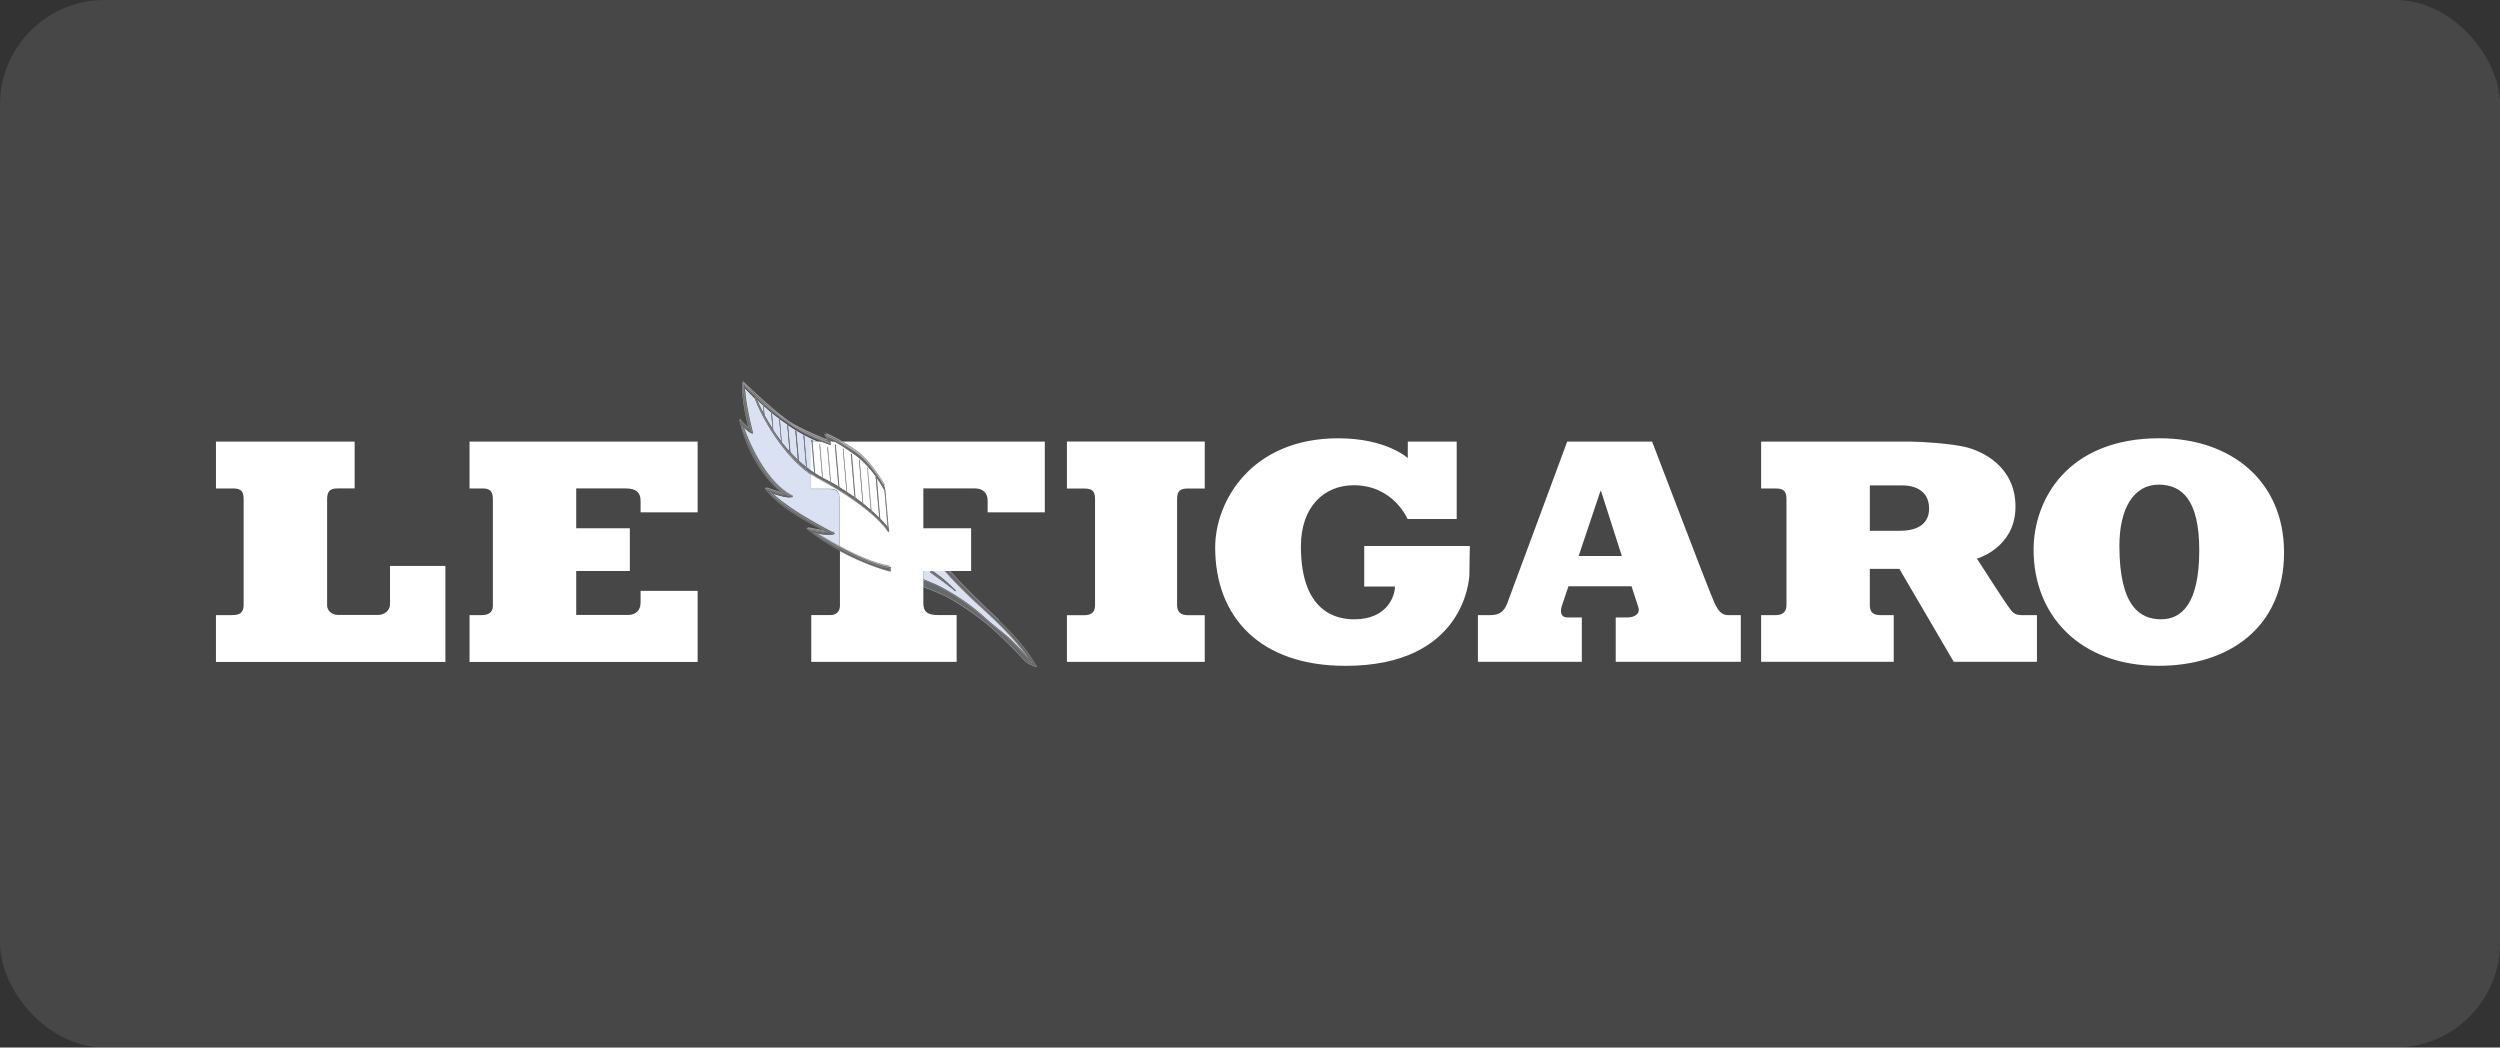 <?xml version="1.0" encoding="UTF-8"?><svg id="uuid-53bbce27-4560-4aa8-94e0-0298861473e8" xmlns="http://www.w3.org/2000/svg" viewBox="0 0 190.927 80"><rect x="0" y="0" width="190.927" height="80" fill="#333333" stroke="none"/><defs><style>.uuid-0f9fb0a6-8ac3-4790-b4b0-e8d7460c509c{fill:rgba(255,255,255,.1);}.uuid-90ae78be-f477-4f3e-8407-be8366f08119{fill:#fff;}.uuid-6ec426f5-1796-4bb5-82d1-17c8fa395b14{fill:#e0e0e0;}.uuid-529f68dc-844a-4dc0-93ff-0bf0ad5a015d{fill:#676868;}.uuid-d073ce83-6243-4051-9f77-b0f747d3f49f{fill:#d3d3d3;}.uuid-2be019ae-cc35-4bf1-94a9-2c8871091f54{fill:#a09f9f;}.uuid-32581a83-1485-4b1b-be19-03084b6a8c87{fill:#d9e1f2;}.uuid-5d9f5b7d-7d78-4b7a-a003-a40eb4e74e28{fill:#6c6d6d;}</style></defs><g id="uuid-8fb8a0a1-d647-474f-822e-8352f8a983ae"><rect class="uuid-0f9fb0a6-8ac3-4790-b4b0-e8d7460c509c" width="190.927" height="80" rx="8" ry="8"/><path class="uuid-32581a83-1485-4b1b-be19-03084b6a8c87" d="M71.037,43.669h.236c.808.553,1.118.885,1.704,1.45v.037h-.037s-.044-.037-.111-.099c-.077-.067-.199-.155-.354-.288-.31-.243-.797-.598-1.439-1.051v-.048ZM72.132,43.602h-1.616v.642c.155.055.288.122.421.177.742.288,1.096.509,1.107.52.044.037,1.694.897,3.066,2.147,1.372,1.262,1.605,1.151,3.287,3.022l.21.243c-.841-1.229-2.059-2.524-4.007-4.284-.22-.193-.434-.393-.642-.598-.635-.598-1.244-1.222-1.826-1.871"/><path class="uuid-2be019ae-cc35-4bf1-94a9-2c8871091f54" d="M76.253,47.371c-1.192-1.129-2.797-2.679-3.837-3.874h-.313c.745.853,1.649,1.794,2.501,2.557,2.092,1.882,3.346,3.243,4.195,4.549l-.417-.476c-1.686-1.871-1.904-1.76-3.287-3.022-1.384-1.273-3.07-2.147-3.07-2.147,0,0-.498-.321-1.583-.697v.498c1.454.52,2.092.885,2.092.885,0,0,2.129,1.196,3.69,2.701,1.336,1.295,1.638,1.627,1.945,1.97,0,0,.645.454.967.586,0,0-.546-1.328-2.881-3.531"/><path class="uuid-2be019ae-cc35-4bf1-94a9-2c8871091f54" d="M76.253,47.371c-1.195-1.14-2.8-2.679-3.826-3.874h-.35v.037c.727.841,1.649,1.782,2.498,2.557,2.092,1.882,3.343,3.232,4.184,4.538h.037l-.424-.476c-1.678-1.871-1.904-1.76-3.287-3.022-1.384-1.273-3.055-2.159-3.055-2.159l-.037.037.037-.037s-.509-.31-1.605-.697v.535c.539.194,1.071.408,1.594.642.166.089.303.144.376.188.089.044.125.067.125.067,0,0,.129.077.354.21.671.41,2.158,1.361,3.317,2.479,1.351,1.295,1.65,1.627,1.959,1.97s.642.454.963.576h.037v-.037s-.542-1.328-2.878-3.531c1.158,1.107,1.878,1.981,2.298,2.59.222.299.366.542.447.697.041.077.077.133.096.177,0,.044.037.055.037.055h.037v-.037c-.144-.066-.391-.21-.59-.332-.196-.133-.362-.243-.362-.243-.303-.343-.612-.675-1.952-1.97-1.561-1.506-3.686-2.701-3.686-2.701,0,0-.649-.376-2.103-.896v.037h.037v-.498h-.037c.41.149.814.315,1.21.498.129.067.222.111.288.144.062.044.096.055.096.055,0,0,.103.055.277.166.546.299,1.738,1.03,2.778,1.982,1.383,1.273,1.605,1.162,3.287,3.022l.421.475h.037v-.037c-.856-1.306-2.103-2.667-4.184-4.549-.856-.764-1.775-1.716-2.502-2.557h-.037v.037h.313v-.037.037c1.03,1.184,2.638,2.734,3.845,3.863l-.07.019Z"/><path class="uuid-2be019ae-cc35-4bf1-94a9-2c8871091f54" d="M72.966,45.119c-.598-.565-.897-.886-1.716-1.45h-.199c1.306.908,1.915,1.45,1.915,1.45"/><path class="uuid-2be019ae-cc35-4bf1-94a9-2c8871091f54" d="M72.966,45.119c-.598-.565-.897-.897-1.716-1.461h-.199v.037c.653.454,1.129.808,1.45,1.063.155.122.266.221.354.288.067.055.111.089.111.089h.037v-.037s-.609-.553-1.915-1.45v.037h.199v-.037c.808.565,1.118.897,1.716,1.45l-.037.022Z"/><path class="uuid-529f68dc-844a-4dc0-93ff-0bf0ad5a015d" d="M72.479,43.604h-.255c.719.819,1.583,1.704,2.402,2.435,2.092,1.893,3.342,3.243,4.195,4.549v.037h-.037l-.421-.487c-1.683-1.86-1.904-1.749-3.288-3.011-1.041-.952-2.236-1.682-2.778-1.992-.177-.1-.277-.155-.277-.155,0,0-.037-.037-.099-.055-.067-.037-.155-.089-.288-.155-.254-.122-.62-.277-1.129-.465v.454c1.406.509,2.037.875,2.037.875,0,0,2.125,1.195,3.686,2.701,1.339,1.295,1.65,1.627,1.949,1.97.037,0,.177.122.365.244.177.122.399.243.542.321v-.037c-.037-.037-.055-.1-.089-.177-.139-.238-.287-.47-.443-.697-.431-.598-1.151-1.483-2.313-2.579v-.037.037c-1.173-1.107-2.723-2.601-3.763-3.785"/><path class="uuid-529f68dc-844a-4dc0-93ff-0bf0ad5a015d" d="M70.512,44.755v.044c.686.254,1.185.465,1.506.62.177.078.299.133.388.177.077.044.122.067.122.067,0,0,.133.077.354.21.664.41,2.147,1.361,3.321,2.479,1.35,1.306,1.649,1.627,1.959,1.981s.642.454.963.587h.037v-.037s-.542-1.328-2.878-3.531v.037c1.162,1.096,1.882,1.981,2.302,2.579.21.31.354.542.443.698.044.077.077.144.088.177-.155-.066-.365-.188-.553-.31-.177-.122-.332-.233-.354-.243-.31-.343-.609-.675-1.948-1.97-1.572-1.506-3.686-2.701-3.686-2.701,0,0-.631-.365-2.037-.874M72.243,43.593h-.044c.72.819,1.605,1.727,2.424,2.468,1.949,1.76,3.177,3.055,4.018,4.284l-.222-.243c-1.682-1.87-1.904-1.76-3.287-3.022-1.361-1.251-3.022-2.125-3.066-2.147,0,0-.365-.221-1.107-.52-.139-.059-.279-.114-.421-.166v.044c.498.188.875.343,1.118.465.133.067.232.122.299.155.066.037.089.056.089.056,0,0,.111.055.288.155.531.31,1.738,1.041,2.778,1.992,1.383,1.262,1.594,1.151,3.276,3.011l.421.487h.037v-.037c-.852-1.306-2.103-2.667-4.195-4.549-.845-.767-1.647-1.58-2.402-2.435M72.556,43.589h-.044c1.029,1.184,2.59,2.679,3.763,3.785v-.037c-1.162-1.096-2.701-2.579-3.742-3.752"/><path class="uuid-529f68dc-844a-4dc0-93ff-0bf0ad5a015d" d="M71.247,43.688h-.133c.646.443,1.107.808,1.421,1.041-.369-.343-.686-.631-1.288-1.041"/><path class="uuid-529f68dc-844a-4dc0-93ff-0bf0ad5a015d" d="M71.117,43.687h.122c.598.421.918.697,1.295,1.052-.31-.244-.786-.598-1.417-1.052M71.251,43.643h-.2v.037c.49.34.97.694,1.439,1.063.166.122.277.221.354.288.077.055.111.089.122.099h.037v-.037c-.598-.564-.908-.886-1.716-1.45h-.037Z"/><path class="uuid-90ae78be-f477-4f3e-8407-be8366f08119" d="M16.492,33.726h10.593v3.575h-1.295c-.62,0-.808.243-.808.852v8.069c0,.387.321.742.852.742h3.055c.398,0,.897-.277.897-.841v-2.9h4.228v7.328h-17.522v-3.575h1.24c.576,0,.875-.188.875-.775v-8.047c0-.52-.1-.852-.797-.852h-1.317v-3.575ZM35.859,33.726h17.419v5.402h-4.357v-.897c0-.553-.277-.93-1.122-.93h-3.793v3.044h4.095v3.265h-4.095v3.354h3.97c.524,0,.945-.321.945-.919v-.918h4.357v5.424h-17.419v-3.575h.941c.498,0,.841-.2.841-.708v-8.081c0-.542-.089-.885-.786-.885h-.996v-3.575ZM61.956,33.726h17.836v5.402h-4.365v-.919c0-.487-.299-.908-.963-.908h-3.948v3.044h3.649v3.265h-3.649v2.424c0,.675.284.941,1.158.941h1.384v3.575h-11.102v-3.575h1.472c.424,0,.72-.277.72-.708v-8.081c0-.509-.089-.885-.782-.885h-1.409v-3.575ZM89.894,38.15c0-.631.199-.841.808-.841h1.306v-3.586h-10.526v3.586h1.339c.708,0,.808.321.808.841v8.069c0,.631-.388.764-.83.764h-1.317v3.564h10.526v-3.564h-1.284c-.509,0-.83-.199-.83-.786v-8.047ZM107.519,33.726h3.73v5.911h-3.752s-1.073-2.579-4.106-2.579c-2.269,0-4.04,1.638-4.04,4.671,0,5.136,2.845,5.568,4.073,5.568,2.524,0,3.11-1.782,3.11-2.502h-2.347v-3.099h8.069s-.037,1.262-.037,2.159c0,.432-.421,6.996-9.464,6.996-6.531,0-9.951-3.73-9.951-9.043,0-3.531,2.767-8.335,9.397-8.335,3.708,0,5.313,1.516,5.313,1.516v-1.262h.004ZM131.996,46.978c-.719,0-.941-.642-1.372-1.683-.354-.852-4.45-11.567-4.45-11.567h-6.486s-4.406,11.91-4.605,12.42c-.255.598-.62.83-1.273.83h-.941v3.564h7.936v-3.387h-1.096c-.476,0-.587-.365-.432-.874.188-.587.509-1.506.509-1.506h4.815s.265.83.52,1.594c.188.576-.421.786-.786.786h-.941v3.387h9.552v-3.564h-.952ZM120.562,42.462l1.66-4.948h.055l1.583,4.948h-3.298ZM154.4,46.978c-.653,0-.753-.31-1.085-.742-.321-.431-2.335-3.575-2.335-3.575,0,0,2.944-.819,2.944-3.963s-2.624-4.25-3.742-4.538-3.531-.432-4.184-.432h-11.5v3.575h1.129c.719,0,.808.354.808.841v7.992c0,.354-.055.841-.841.841h-1.096v3.564h10.128v-3.564h-1.029c-.708,0-.797-.388-.797-.808v-2.723h2.258l4.151,7.095h6.353v-3.564h-1.162ZM145.102,40.536h-2.302v-3.465h2.501c.731,0,2.026.266,2.026,1.771,0,1.129-.83,1.694-2.225,1.694M164.926,33.47c-7.062,0-9.619,4.727-9.619,8.512,0,5.026,3.542,8.866,9.553,8.866,5.357,0,9.575-2.933,9.575-8.656,0-5.435-4.029-8.722-9.508-8.722M165.037,47.295c-1.55,0-3.177-.919-3.177-5.601,0-2.889,1.107-4.682,3-4.682,1.793,0,3.099,1.184,3.099,5.003,0,4.129-1.361,5.28-2.922,5.28"/><path class="uuid-32581a83-1485-4b1b-be19-03084b6a8c87" d="M63.395,33.65v.077h.166c-.066-.037-.121-.055-.176-.077M60.163,32.454l.188,2.081c.184.21.38.41.586.598l-.188-2.236h.037l.199,2.28c.188.166.376.332.576.487l-.2-2.402h.044l.199,2.446c.111.089.233.166.343.255v-2.225h.037v-.133h.037v.133h.465c-.83-.344-1.616-.786-2.324-1.273M59.543,32.022l.155,1.76c.19.25.394.49.609.72l-.177-2.048h.037c-.21-.144-.41-.288-.609-.431M58.938,31.535l.11,1.339c.188.277.388.564.62.852l-.155-1.738c-.199-.155-.388-.299-.576-.454M58.329,31.015l.055.753c.155.288.343.609.554.941.037.037.044.066.066.089l-.111-1.295c-.199-.166-.387-.332-.564-.487M57.754,30.473c.044.122.122.299.221.509.1.199.222.443.366.697l-.044-.697c-.21-.177-.388-.354-.542-.509M56.89,29.587c.037.918.188,1.904.343,2.601.055.277.133.576.21.885,0,.044.037.067.037.067-.153-.071-.295-.165-.421-.277-.089-.055-.177-.144-.288-.243.037.077.045.144.055.21.044.1.089.222.133.343.213.539.46,1.064.741,1.572.642,1.195,1.583,2.546,2.812,3.154v.037l-.037.037h-.233c.027.02.057.035.089.044-.576-.066-1.107-.243-1.361-.343l.089.089c.133.133.354.332.697.598.708.531,1.915,1.328,3.952,2.391v.037s-.067.037-.222.044h-.258c-.222,0-.531-.037-.941-.122.037,0,.044.037.066.037.1.066.243.155.432.265.439.27.886.529,1.339.775v-3.553c0-.509-.089-.886-.786-.886h-1.406v-1.096c-2.092-1.428-3.741-4.339-4.295-5.823-.487-.476-.775-.808-.775-.808"/><path class="uuid-90ae78be-f477-4f3e-8407-be8366f08119" d="M66.926,36.489l.266,3.088c.232.243.431.465.598.686l-.244-2.823h-.037c-.121-.225-.254-.443-.398-.653-.055-.1-.133-.188-.2-.288M61.941,36.213v1.107h1.406c.697,0,.786.376.786.875v3.564c.044.037.088.044.133.067,1.129.609,2.535,1.262,3.631,1.45v-5.125s-.099-.254-.31-.63l.243,2.811v.291h-.037c-.177-.288-1.351-1.937-5.346-4.084-.182-.103-.359-.213-.531-.332M61.96,33.726h-.044v2.225c.077.055.155.111.243.166l-.199-2.391ZM63.532,33.726h-.166l.037.222v.037h-.074c0,.044,0,.067-.037.067-.288-.078-.569-.178-.841-.299h-.476l.199,2.413c.188.122.376.232.576.343l-.21-2.557h.037l.221,2.59s.037,0,.044.037c.177.089.343.188.52.277l-.233-2.656h.074l.232,2.679c.188.111.388.221.576.343l-.277-3.21h.044l.277,3.243c.188.122.388.243.576.365l-.288-3.288h.044l.277,3.31c.199.133.387.265.576.398l-.277-3.321h.037l.288,3.354c.199.144.388.288.576.431l-.288-3.321h.044l.288,3.365c.199.166.41.332.598.498l-.288-3.232h.037l.288,3.277c.203.173.399.354.587.542l-.266-3.099c-.697-.93-1.782-2.026-3.31-2.712"/><path class="uuid-2be019ae-cc35-4bf1-94a9-2c8871091f54" d="M67.516,37.1c-.41-.698-1.251-1.97-2.158-2.602-1.317-.93-2.38-1.35-2.38-1.35l.288.564s-2.214-.841-3.155-1.516c-1.417-1.029-3.42-3-3.42-3-.111,1.439.509,3.597.509,3.597-.277-.133-.742-.742-.742-.742.974,4.096,3.42,5.667,3.42,5.667-.166,0-1.439-.443-1.439-.443,1.251,1.76,4.749,3.31,4.749,3.31-.376,0-1.561-.255-1.561-.255,3.155,2.491,6.376,3.243,6.376,3.243v-.277c-2.247-.332-5.811-2.69-5.811-2.69,1.074.277,1.516.1,1.516.1-4.095-2.114-4.848-3.177-4.848-3.177.73.376,1.616.376,1.616.376-2.457-1.229-3.808-5.402-3.808-5.402.443.454.742.553.742.553-.631-2.402-.653-3.719-.653-3.719.066.166,1.295,1.561,3.564,3.11,1.527,1.029,3.088,1.494,3.088,1.494l-.067-.41s.343,0,1.937,1.173c1.074.786,1.882,2.026,2.247,2.712l-.037-.321h.026Z"/><path class="uuid-2be019ae-cc35-4bf1-94a9-2c8871091f54" d="M67.516,37.1h.037c-.41-.698-1.262-1.97-2.159-2.612-1.328-.919-2.391-1.351-2.391-1.351h-.037v.037l.288.564h.037v-.037s-.133-.044-.354-.133c-.664-.265-2.081-.863-2.778-1.372-.72-.52-1.572-1.273-2.247-1.893-.343-.31-.631-.587-.852-.786-.109-.109-.219-.216-.332-.321h-.037v.387c0,1.406.52,3.21.52,3.21h.037v-.037c-.133-.055-.321-.243-.476-.41-.067-.089-.133-.166-.188-.232-.044-.055-.066-.089-.066-.089h-.037v.037c.985,4.107,3.431,5.69,3.431,5.69v-.037c-.037,0-.144-.037-.288-.077-.221-.066-.509-.155-.742-.232s-.41-.144-.41-.144h-.037v.037c1.262,1.76,4.771,3.321,4.771,3.321v-.037c-.177,0-.576-.067-.918-.133-.343-.055-.642-.122-.642-.122h-.037v.037c3.166,2.491,6.398,3.243,6.398,3.243h.037v-.277l-.037-.037c-1.118-.166-2.568-.83-3.73-1.461-.499-.266-.99-.546-1.472-.841-.188-.111-.332-.21-.432-.277l-.166-.1v.037c.465.122.808.155,1.051.155.321,0,.465-.055.465-.055v-.074c-2.036-1.052-3.254-1.837-3.951-2.369-.239-.192-.472-.391-.698-.598-.066-.066-.111-.121-.144-.155l-.037-.037c.742.388,1.627.388,1.627.388l.037-.037v-.037c-1.229-.609-2.181-1.959-2.822-3.155-.271-.507-.515-1.028-.731-1.561-.077-.21-.144-.376-.177-.487-.044-.122-.066-.188-.066-.188h-.037c.443.465.742.564.753.564v-.037c-.31-1.207-.476-2.136-.565-2.767-.034-.235-.06-.471-.077-.708,0-.166-.037-.244-.037-.244h-.037c.037.055.111.166.266.343.487.542,1.605,1.616,3.31,2.79,1.527,1.029,3.088,1.494,3.099,1.494v-.037l-.066-.421h-.037c.037,0,.42.077,1.915,1.173,1.063.786,1.871,2.026,2.236,2.712h.037v-.037l-.037-.321h-.074l.037.321h.074c-.376-.686-1.185-1.926-2.258-2.723-1.594-1.162-1.937-1.173-1.948-1.173v.037l.067.41h.037v-.037s-.099-.037-.277-.077c-.509-.188-1.671-.642-2.812-1.406-1.129-.775-2.003-1.516-2.601-2.081-.241-.224-.473-.457-.697-.697-.155-.177-.243-.299-.266-.332h-.037v.037s.037,1.317.653,3.73h.037c-.067-.037-.343-.144-.731-.553h-.037v.037s1.351,4.184,3.819,5.424v-.074h-.155c-.277,0-.908-.089-1.45-.365h-.037v.037s.775,1.074,4.859,3.188v-.073h-.037c-.055.037-.2.055-.432.055s-.576-.037-1.041-.155h-.037v.037s3.564,2.358,5.822,2.679h-.037v.288h.037v-.037s-.055,0-.144-.037c-.664-.177-3.476-1.018-6.232-3.199v.037s1.185.255,1.572.255h.037v-.037s-.055-.037-.155-.077c-.686-.321-3.509-1.705-4.594-3.232v.037s.321.111.664.222c.166.055.343.111.487.155s.255.067.299.067h.037v-.037s-.037-.037-.111-.077c-.476-.354-2.446-2.003-3.299-5.59h-.037s.111.155.266.321.343.354.476.42h.037v-.037s-.037-.111-.078-.299c-.155-.576-.454-1.86-.454-2.9,0-.133,0-.265.037-.376h-.037v.037s2.004,1.959,3.421,2.989c.952.686,3.154,1.527,3.154,1.527h.037v-.037l-.277-.564h-.037v.037s.077.037.188.077c.365.166,1.207.576,2.192,1.262.897.631,1.749,1.904,2.147,2.601h.037-.037.037l-.081.114Z"/><path class="uuid-2be019ae-cc35-4bf1-94a9-2c8871091f54" d="M67.848,40.604c-.177-.288-1.35-1.937-5.346-4.095-2.402-1.284-4.317-4.705-4.859-6.243,0,0,1.66,4.428,5.247,6.276,2.225,1.151,4.173,2.734,4.948,3.819v.243h.011Z"/><path class="uuid-2be019ae-cc35-4bf1-94a9-2c8871091f54" d="M67.848,40.604h.037c-.188-.288-1.361-1.948-5.368-4.095-2.38-1.284-4.306-4.705-4.848-6.243h-.037s1.671,4.439,5.257,6.287c2.225,1.162,4.173,2.734,4.937,3.819h.037-.037v.243h.074-.037.037l-.037-.243c-.775-1.096-2.723-2.668-4.948-3.83-1.793-.918-3.099-2.49-3.963-3.819-.356-.555-.678-1.132-.963-1.727-.111-.222-.188-.399-.232-.531-.055-.122-.089-.188-.089-.188h-.037v.037c.542,1.549,2.457,4.97,4.87,6.265,3.996,2.147,5.169,3.797,5.335,4.084h.037v-.037h-.037l.011-.022ZM58.358,31.81l-.055-1.019.055,1.019Z"/><path class="uuid-2be019ae-cc35-4bf1-94a9-2c8871091f54" d="M58.281,30.791l.055,1.019h.044l-.055-1.019h-.044ZM59.038,32.913l-.133-1.55.133,1.55ZM58.879,31.359l.144,1.561h.037l-.122-1.561h-.059ZM59.695,33.859l-.155-1.926.155,1.926ZM59.513,31.94l.155,1.926h.044l-.151-1.926h-.048ZM60.351,34.657l-.188-2.214.188,2.214ZM60.144,32.447l.188,2.214h.044l-.188-2.214h-.044ZM62.225,36.222l-.225-2.623.225,2.623ZM61.985,33.6l.222,2.623h.037l-.21-2.634h-.044l-.004.011ZM60.978,35.233l-.199-2.347.199,2.347ZM60.761,32.894l.199,2.347h.044l-.199-2.347h-.044ZM61.609,35.882l-.225-2.634.225,2.634ZM61.369,33.252l.232,2.634h.037l-.21-2.634h-.059ZM62.83,36.539l-.218-2.623.218,2.623ZM62.594,33.921l.222,2.634h.037l-.21-2.634h-.048ZM63.447,36.928l-.24-2.789.24,2.789ZM63.192,34.149l.24,2.79h.037l-.229-2.79h-.048ZM64.066,37.298l-.288-3.342.288,3.342ZM63.757,33.951l.288,3.332h.044l-.288-3.332h-.044ZM64.687,37.745l-.299-3.476.299,3.476ZM64.369,34.268l.295,3.476h.048l-.299-3.487h-.044v.011ZM65.303,38.172l-.299-3.531.299,3.531ZM64.982,34.646l.299,3.542h.044l-.295-3.531h-.048v-.011ZM65.911,38.581l-.288-3.487.288,3.487ZM65.602,35.096l.288,3.487h.044l-.288-3.487h-.044ZM66.561,39.138l-.299-3.42.299,3.42ZM66.24,35.711l.299,3.446h.044l-.299-3.435h-.044v-.011ZM67.184,39.718l-.288-3.332.288,3.332ZM66.874,36.379l.288,3.335h.044l-.288-3.335h-.044ZM67.823,40.493l-.266-3.099.266,3.099ZM67.535,37.406l.262,3.099h.048l-.266-3.099h-.044Z"/><path class="uuid-529f68dc-844a-4dc0-93ff-0bf0ad5a015d" d="M56.71,29.245v.332c0,1.052.299,2.335.443,2.9.055.199.077.31.077.31v.037h-.037c-.144-.067-.332-.255-.487-.421-.088-.1-.155-.199-.21-.255.863,3.52,2.811,5.147,3.287,5.501l.1.066v.074c-.055,0-.166-.037-.31-.077-.144-.037-.321-.089-.487-.155-.202-.06-.401-.126-.598-.199,1.107,1.516,3.874,2.867,4.561,3.188.099.044.155.067.155.067v.037l-.037.037c-.321,0-1.217-.177-1.495-.233,2.745,2.125,5.512,2.966,6.166,3.144.055,0,.099.037.122.037v-.233c-2.258-.332-5.8-2.679-5.8-2.679v-.037h.037c.465.122.808.155,1.051.155.21,0,.332-.037.398-.044-4.051-2.092-4.804-3.155-4.804-3.155v-.037h.037c.542.277,1.173.354,1.461.365h.055c-2.413-1.295-3.73-5.38-3.73-5.38v-.037h.037c.343.365.609.498.697.542-.62-2.391-.653-3.697-.653-3.697h.074c0,.037.1.155.266.332.133.155.332.354.576.587h.037s0,.037.037.055c.037,0,.037.037.055.055.166.144.343.31.542.487v-.055h.037v.089c.177.155.366.31.565.476h.037v.037c.459.373.935.724,1.428,1.052,1.14.774,2.302,1.228,2.812,1.405.111.044.188.067.232.077l-.055-.387h.037s.343.037,1.937,1.184c.653.476,1.195,1.107,1.616,1.682v.037c.255.343.454.675.598.93v-.222c-.41-.697-1.251-1.959-2.148-2.59-.985-.686-1.837-1.107-2.192-1.262-.055-.037-.111-.044-.144-.067l.266.52v.037h-.037s-2.203-.83-3.144-1.516c-1.317-.952-3.144-2.712-3.398-2.966"/><path class="uuid-5d9f5b7d-7d78-4b7a-a003-a40eb4e74e28" d="M56.684,29.184v.413c0,1.273.432,2.889.509,3.177-.133-.077-.288-.243-.432-.398-.077-.077-.144-.166-.188-.222-.027-.032-.053-.065-.077-.099h-.037v.037c.875,3.697,2.944,5.346,3.354,5.645-.055-.037-.122-.037-.21-.055-.21-.067-.498-.155-.73-.243-.233-.077-.41-.133-.41-.133h-.037v.037c1.14,1.594,4.118,3.022,4.682,3.277-.21,0-.531-.066-.83-.111-.211-.041-.421-.085-.631-.133h-.037v.037c3.166,2.502,6.387,3.243,6.387,3.243h.037v-.35h-.1c-1.107-.188-2.502-.841-3.641-1.45-.045-.037-.089-.044-.133-.067-.453-.246-.9-.504-1.339-.774-.177-.111-.332-.211-.432-.266-.037-.037-.044-.037-.055-.044.41.099.719.122.941.122.321,0,.454-.055.454-.055h.037v-.037c-2.048-1.063-3.254-1.849-3.951-2.38-.354-.265-.576-.465-.708-.598-.055-.055-.089-.099-.122-.133.72.343,1.539.343,1.539.343h.037v-.037c-1.217-.62-2.169-1.959-2.812-3.154-.321-.598-.576-1.162-.73-1.572-.055-.133-.1-.255-.144-.343,0-.055-.037-.111-.044-.144,0-.044-.037-.077-.037-.099.398.41.686.498.686.498h.037v-.037c-.077-.31-.144-.598-.21-.874-.177-.786-.288-1.417-.343-1.882-.042-.238-.072-.478-.089-.719v-.166c.044.055.122.155.233.277.144.166.354.376.631.642,0-.037-.037-.044-.037-.066-.198-.19-.39-.385-.576-.587-.166-.177-.255-.299-.266-.343h-.037l-.037.037s.037,1.306.653,3.697c-.089-.044-.354-.177-.697-.542h-.037v.037s1.317,4.084,3.742,5.368h-.067c-.277-.037-.918-.089-1.461-.365h-.037v.037s.753,1.074,4.804,3.166c-.067.037-.188.044-.399.044-.243,0-.586-.037-1.052-.155h-.036v.037s3.542,2.335,5.8,2.667v.243c-.037,0-.066,0-.122-.037-.653-.177-3.42-1.007-6.165-3.144.277.055,1.173.243,1.495.243l.037-.037v-.037s-.055-.037-.155-.066c-.686-.321-3.443-1.683-4.561-3.188.111.037.343.122.598.199.166.055.343.111.487.155s.255.067.31.067v-.037s-.044-.037-.111-.077c-.476-.343-2.424-1.97-3.288-5.49.044.055.133.155.21.243.155.177.343.365.487.432h.037v-.037s-.037-.122-.089-.31c-.144-.565-.443-1.848-.443-2.9v-.332c.255.243,2.081,2.014,3.398,2.966.941.686,3.155,1.516,3.155,1.516h.037v-.037l-.265-.509c.037,0,.077.037.144.055.354.166,1.207.576,2.191,1.273.897.62,1.738,1.893,2.147,2.59v.221c-.144-.265-.343-.587-.586-.941v.077c.214.311.414.633.598.963h.036v-.037l-.037-.299h-.037.037-.037.037c-.41-.697-1.251-1.97-2.159-2.601-.443-.31-.841-.565-1.195-.764-.708-.398-1.195-.587-1.195-.587h-.037v.037l.265.52c-.066-.037-.177-.066-.321-.122-.653-.266-2.081-.863-2.779-1.372-.708-.509-1.561-1.262-2.247-1.882-.332-.31-.631-.587-.841-.786l-.332-.332h-.037l.018-.045Z"/><path class="uuid-5d9f5b7d-7d78-4b7a-a003-a40eb4e74e28" d="M57.68,30.309c0,.037.037.055.037.089.177.155.354.321.565.509v-.055c-.2-.177-.376-.332-.542-.487l-.055-.055M58.322,30.886v.055c.177.155.365.299.565.465v-.044c-.2-.166-.388-.332-.565-.476M58.927,31.386v.055c.457.359.926.702,1.406,1.029,1.516,1.029,3.077,1.495,3.077,1.495h.037v-.037l-.037-.222-.037-.166c.111.037.554.188,1.904,1.162.642.476,1.185,1.107,1.605,1.682v-.037h.037c-.421-.587-.963-1.217-1.605-1.683-1.605-1.173-1.937-1.184-1.949-1.184v.037l.056.387c-.044,0-.122-.044-.233-.077-.52-.188-1.682-.631-2.812-1.406-.531-.365-1.018-.719-1.428-1.052"/><path class="uuid-529f68dc-844a-4dc0-93ff-0bf0ad5a015d" d="M58.532,32.111c.144.254.31.531.476.797v-.037c-.166-.25-.324-.505-.476-.764M59.041,32.92c.21.31.421.631.653.941v-.066c-.222-.283-.433-.575-.631-.875"/><path class="uuid-529f68dc-844a-4dc0-93ff-0bf0ad5a015d" d="M59.716,33.844h-.037c.79,1.063,1.76,2.059,2.826,2.634,3.775,2.026,5.033,3.609,5.321,4.029v-.203c-.155-.211-.35-.443-.594-.686v.077h-.073v-.122c-.177-.177-.365-.365-.572-.554v.1h-.037v-.133c-.196-.171-.397-.338-.601-.498v.067h-.037v-.1c-.184-.144-.376-.288-.576-.431v.122h-.074v-.166c-.188-.133-.376-.255-.576-.388v.111h-.037v-.144c-.19-.124-.382-.246-.576-.365v.055h-.037v-.089c-.188-.122-.387-.232-.579-.343v.066h-.074v-.089c-.181-.099-.358-.199-.542-.288h-.074v-.037c-.194-.107-.386-.218-.576-.332v.037h-.037v-.066c-.199-.122-.395-.266-.587-.41v.133h-.037l-.037-.166c-.197-.156-.389-.319-.576-.487h-.037v-.037c-.209-.188-.407-.388-.594-.598v.055-.111c-.216-.224-.419-.461-.609-.708"/><path class="uuid-5d9f5b7d-7d78-4b7a-a003-a40eb4e74e28" d="M57.636,30.241c.542,1.549,2.457,4.97,4.859,6.265,3.996,2.159,5.18,3.797,5.346,4.084h.037l.037-.037h-.037.037-.037.037l-.037-.243s0-.037-.037-.037l.037.177h-.037v.037c-.288-.42-1.55-2.003-5.324-4.029-1.063-.576-2.037-1.572-2.834-2.634-.231-.304-.449-.618-.653-.941-.164-.262-.323-.528-.476-.797.144.243.299.498.476.764v-.089c-.037-.037-.037-.055-.055-.088-.221-.332-.398-.653-.564-.941v.044h-.037v-.132c-.144-.255-.266-.498-.354-.698-.111-.221-.188-.398-.243-.52q0-.037-.037-.055c0-.037-.037-.066-.037-.088l-.037-.055h-.037l.008.014Z"/><path class="uuid-5d9f5b7d-7d78-4b7a-a003-a40eb4e74e28" d="M59.048,32.863v.055c.198.3.409.592.631.875v-.077c-.211-.278-.414-.562-.609-.853M59.709,33.771v.067c.189.248.389.488.598.719v-.066c-.222-.229-.421-.476-.609-.72M60.358,34.539v.066c.199.2.388.399.598.587v-.055c-.205-.194-.404-.393-.598-.598M60.997,35.176v.055c.188.166.376.332.576.487v-.055c-.197-.156-.389-.319-.576-.487M61.617,35.696v.059c.188.14.388.273.587.406v-.055c-.08-.047-.157-.097-.232-.151-.111-.081-.233-.17-.343-.258M62.24,36.138v.044c.188.122.376.232.576.332v-.045c-.193-.102-.381-.213-.564-.332M62.849,36.497v.044s.037,0,.037.037c.188.089.354.188.542.288v-.055c-.166-.089-.343-.188-.509-.277q-.037,0-.055-.037M63.458,36.821v.044c.199.111.388.232.587.343v-.055c-.19-.113-.382-.224-.576-.332M64.078,37.184v.044c.193.119.385.241.576.365v-.044c-.19-.124-.382-.246-.576-.365M64.694,37.577v.055c.199.122.387.254.576.384v-.052c-.188-.122-.376-.255-.576-.388M65.306,37.997v.055c.199.148.399.292.576.436v-.059c-.188-.144-.376-.288-.576-.431M65.926,38.463v.055c.206.158.405.324.598.498v-.055c-.195-.171-.394-.337-.598-.498M66.568,38.989v.055c.202.177.398.362.586.554v-.067c-.177-.177-.376-.354-.586-.542M67.192,39.577v.07c.216.214.416.443.598.686v-.077c-.166-.214-.366-.431-.598-.679M58.281,30.791v.122l.044.753v.144h.044v-.055l-.055-.742v-.221h-.044.011Z"/><path class="uuid-5d9f5b7d-7d78-4b7a-a003-a40eb4e74e28" d="M58.886,31.359l.133,1.439v.151h.037v-.055l-.1-1.339v-.17h-.037l-.033-.026ZM59.536,31.94h-.037l.155,1.767v.159h.037v-.078l-.144-1.771v-.063l-.011-.015ZM60.163,32.447h-.037l.166,2.037v.177h.074v-.121l-.188-2.081-.015-.012ZM62.004,33.6h-.037l.21,2.513v.111h.074v-.092l-.199-2.413v-.133h-.037l-.011.015Z"/><path class="uuid-d073ce83-6243-4051-9f77-b0f747d3f49f" d="M60.779,32.894h.037-.037ZM61,35.174l-.199-2.28.199,2.28Z"/><path class="uuid-5d9f5b7d-7d78-4b7a-a003-a40eb4e74e28" d="M60.779,32.894h-.037l.2,2.236v.111h.073v-.055l-.199-2.28h-.037v-.011ZM61.369,33.252l.21,2.413v.055l.037.166v-.188l-.199-2.446h-.048Z"/><path class="uuid-6ec426f5-1796-4bb5-82d1-17c8fa395b14" d="M62.613,33.921h.037-.037ZM62.856,36.489l-.221-2.579.221,2.579Z"/><path class="uuid-5d9f5b7d-7d78-4b7a-a003-a40eb4e74e28" d="M62.613,33.921h-.037l.21,2.546v.092h.044v-.055l-.221-2.579h-.037l.041-.004Z"/><path class="uuid-6ec426f5-1796-4bb5-82d1-17c8fa395b14" d="M63.211,34.139h.037-.037ZM63.454,36.817l-.222-2.679.222,2.679Z"/><path class="uuid-5d9f5b7d-7d78-4b7a-a003-a40eb4e74e28" d="M63.211,34.139h-.037l.233,2.645v.144h.037v-.111l-.232-2.679ZM63.757,33.951l.277,3.21v.122h.074v-.1l-.277-3.232h-.074ZM64.369,34.268l.284,3.277v.199h.037v-.166l-.288-3.321h-.044l.011.011ZM64.982,34.646l.28,3.321v.221h.074v-.188l-.273-3.343h-.048l-.033-.011ZM65.602,35.096l.277,3.332v.155h.044v-.122l-.277-3.365h-.044Z"/><path class="uuid-6ec426f5-1796-4bb5-82d1-17c8fa395b14" d="M66.258,35.722h.037-.037ZM66.557,38.988l-.277-3.276.277,3.276Z"/><path class="uuid-5d9f5b7d-7d78-4b7a-a003-a40eb4e74e28" d="M66.258,35.711h-.037l.277,3.236v.21h.044v-.155l-.299-3.28.015-.011ZM66.908,36.379h-.037l.277,3.158v.177h.074v-.137l-.255-3.088v-.111h-.059ZM67.553,37.398l.243,2.845v.255h.074v-.166l-.243-2.823v-.111h-.074Z"/></g></svg>